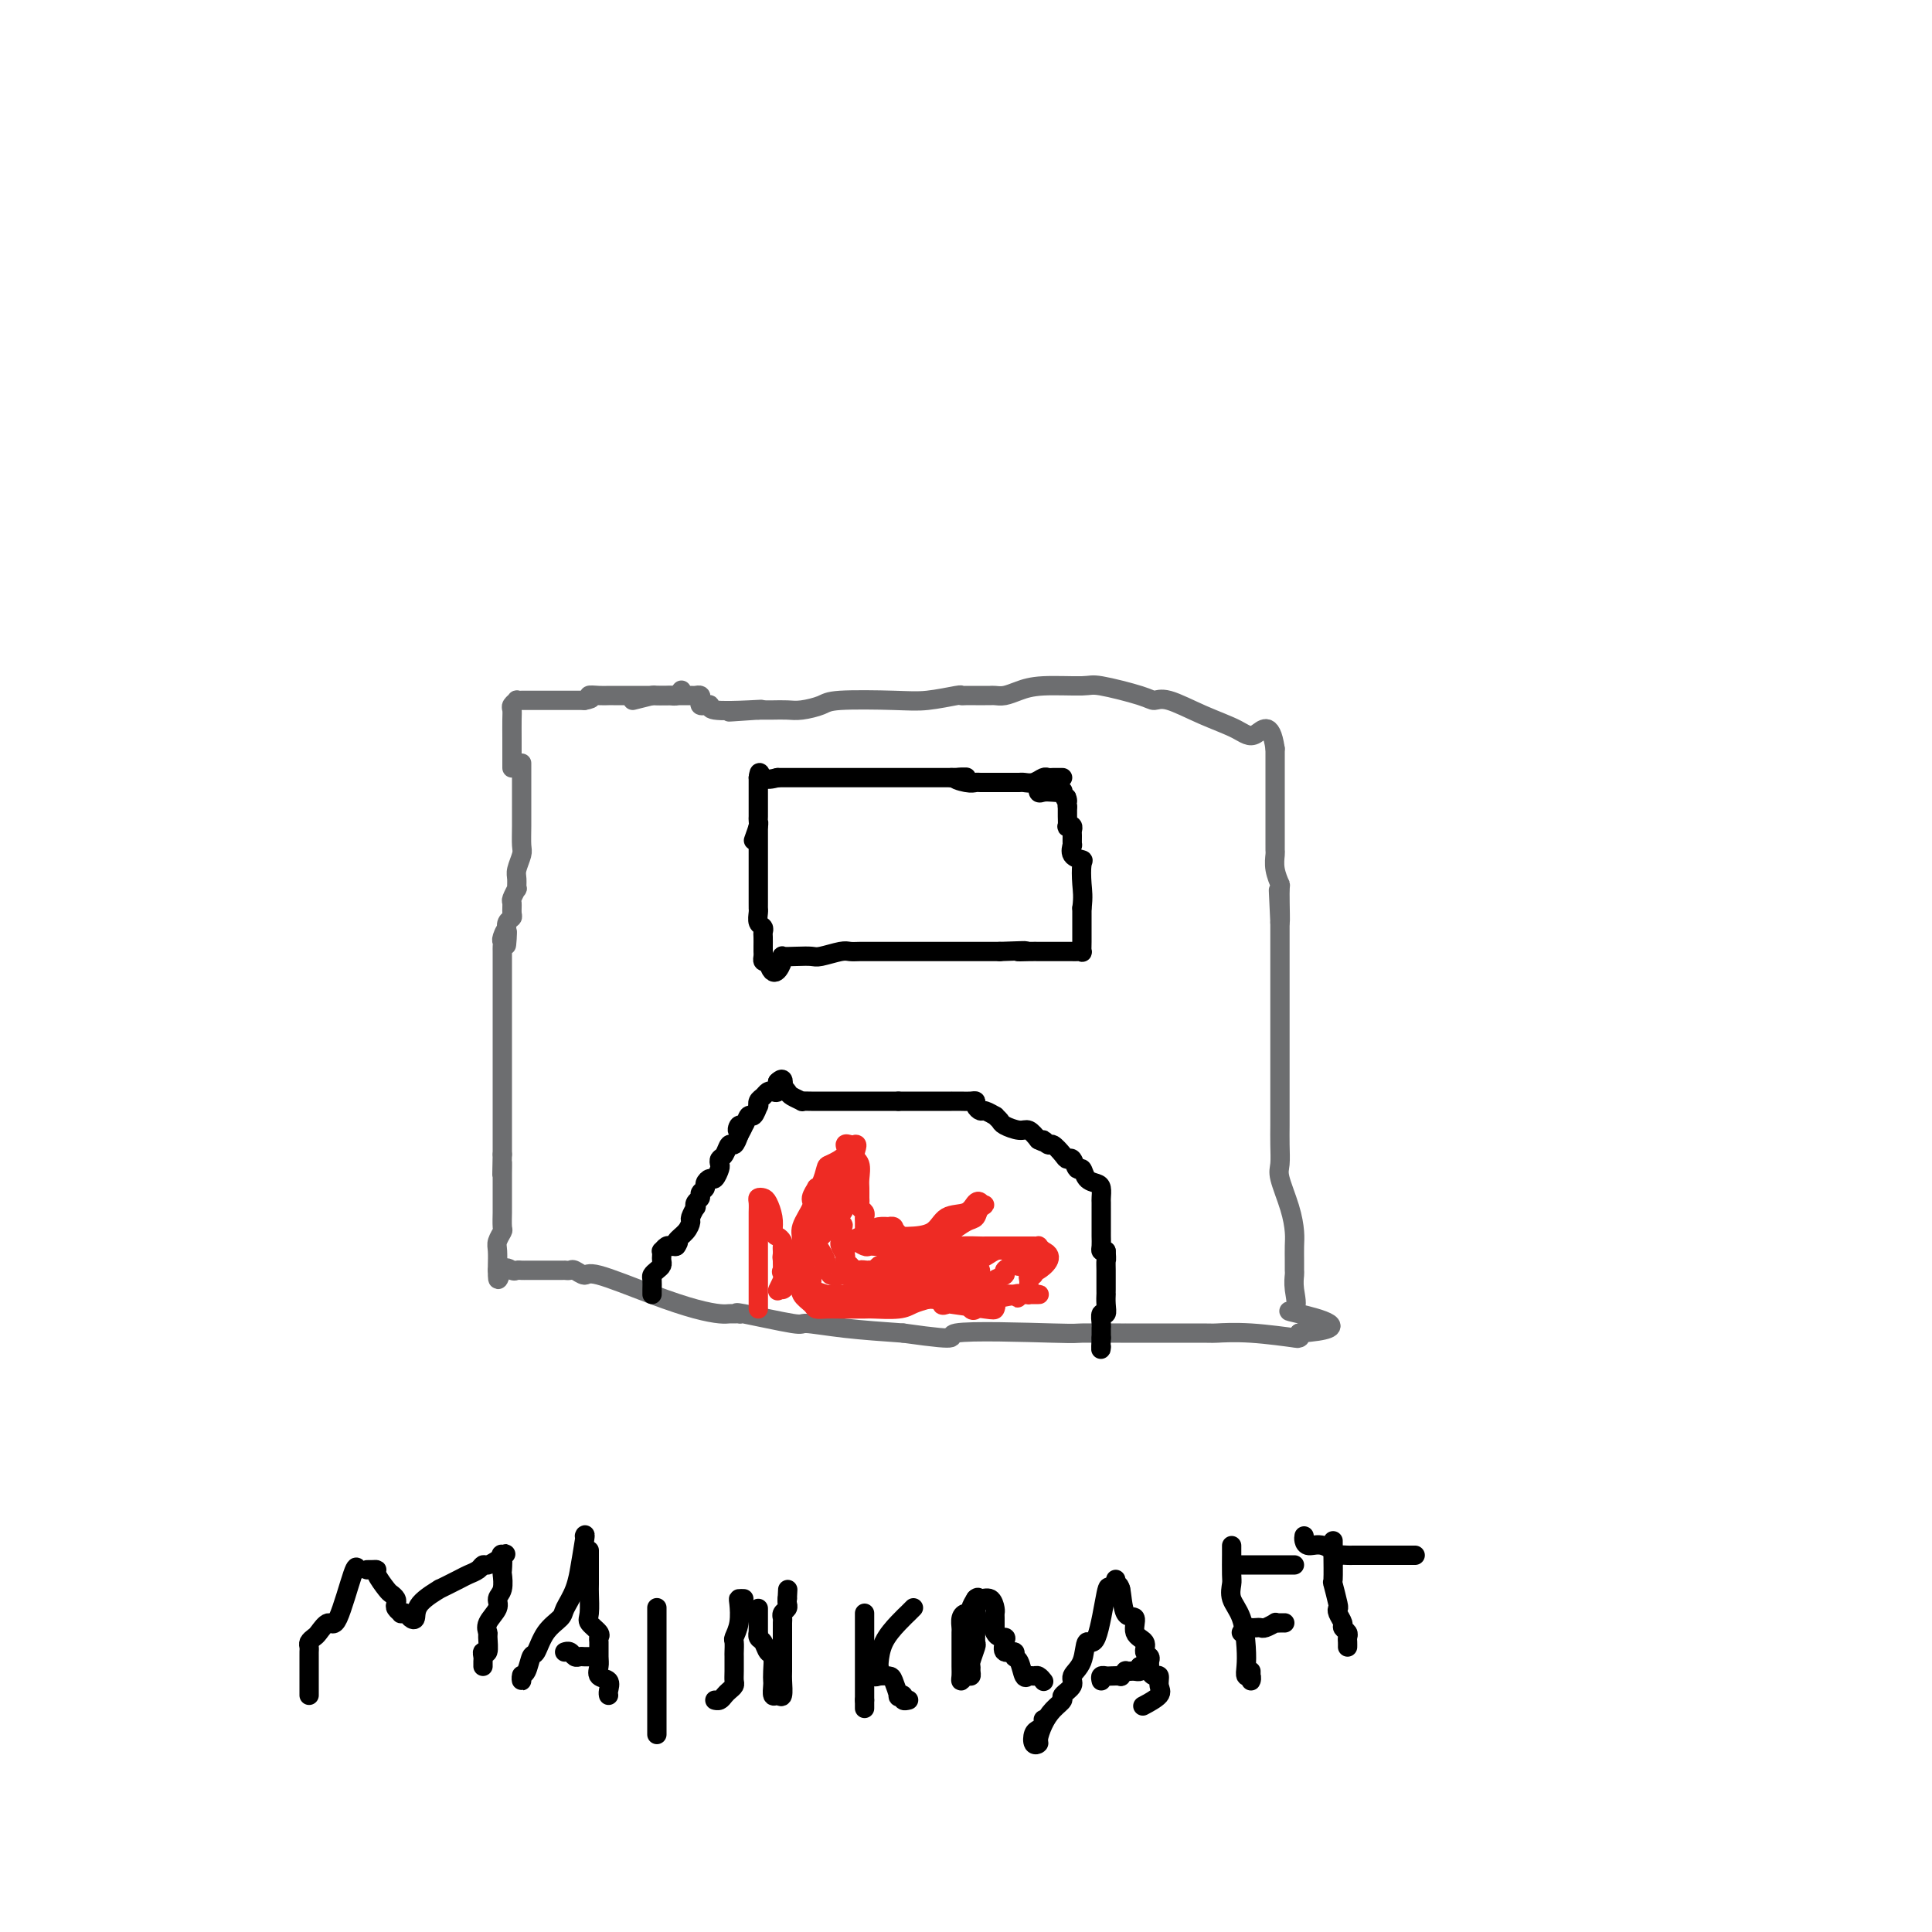 <svg viewBox='0 0 400 400' version='1.1' xmlns='http://www.w3.org/2000/svg' xmlns:xlink='http://www.w3.org/1999/xlink'><g fill='none' stroke='#6D6E70' stroke-width='4' stroke-linecap='round' stroke-linejoin='round'><path d='M108,158c-0.000,0.366 -0.000,0.732 0,1c0.000,0.268 0.000,0.437 0,1c-0.000,0.563 -0.000,1.520 0,3c0.000,1.480 0.001,3.484 0,4c-0.001,0.516 -0.004,-0.454 0,0c0.004,0.454 0.015,2.334 0,4c-0.015,1.666 -0.057,3.120 0,4c0.057,0.880 0.212,1.187 0,2c-0.212,0.813 -0.793,2.134 -1,3c-0.207,0.866 -0.041,1.278 0,2c0.041,0.722 -0.042,1.755 0,2c0.042,0.245 0.208,-0.299 0,0c-0.208,0.299 -0.792,1.441 -1,2c-0.208,0.559 -0.042,0.534 0,1c0.042,0.466 -0.040,1.424 0,2c0.040,0.576 0.203,0.770 0,1c-0.203,0.230 -0.772,0.494 -1,1c-0.228,0.506 -0.114,1.253 0,2'/><path d='M105,193c-0.403,5.366 0.088,1.282 0,0c-0.088,-1.282 -0.756,0.238 -1,1c-0.244,0.762 -0.065,0.768 0,1c0.065,0.232 0.018,0.692 0,1c-0.018,0.308 -0.005,0.465 0,1c0.005,0.535 0.001,1.447 0,2c-0.001,0.553 -0.000,0.745 0,1c0.000,0.255 0.000,0.571 0,1c-0.000,0.429 -0.000,0.969 0,1c0.000,0.031 0.000,-0.449 0,0c-0.000,0.449 -0.000,1.825 0,3c0.000,1.175 0.000,2.149 0,3c-0.000,0.851 -0.000,1.578 0,2c0.000,0.422 0.000,0.537 0,1c-0.000,0.463 -0.000,1.274 0,2c0.000,0.726 0.000,1.368 0,2c-0.000,0.632 -0.000,1.255 0,2c0.000,0.745 0.000,1.612 0,2c-0.000,0.388 -0.000,0.298 0,1c0.000,0.702 0.000,2.197 0,3c-0.000,0.803 -0.000,0.915 0,1c0.000,0.085 0.000,0.145 0,1c-0.000,0.855 -0.000,2.505 0,3c0.000,0.495 0.000,-0.167 0,0c-0.000,0.167 -0.000,1.162 0,2c0.000,0.838 0.000,1.519 0,2c0.000,0.481 -0.000,0.761 0,1c0.000,0.239 0.000,0.435 0,1c0.000,0.565 -0.000,1.498 0,2c0.000,0.502 0.000,0.572 0,1c0.000,0.428 0.000,1.214 0,2'/><path d='M104,239c-0.155,7.457 -0.041,3.101 0,2c0.041,-1.101 0.011,1.053 0,2c-0.011,0.947 -0.003,0.688 0,1c0.003,0.312 0.001,1.195 0,2c-0.001,0.805 -0.001,1.533 0,2c0.001,0.467 0.001,0.673 0,1c-0.001,0.327 -0.004,0.773 0,1c0.004,0.227 0.015,0.234 0,1c-0.015,0.766 -0.057,2.293 0,3c0.057,0.707 0.211,0.596 0,1c-0.211,0.404 -0.789,1.325 -1,2c-0.211,0.675 -0.057,1.105 0,2c0.057,0.895 0.016,2.256 0,3c-0.016,0.744 -0.008,0.872 0,1'/><path d='M103,263c-0.037,3.713 0.372,0.995 1,0c0.628,-0.995 1.477,-0.267 2,0c0.523,0.267 0.721,0.071 1,0c0.279,-0.071 0.638,-0.019 1,0c0.362,0.019 0.726,0.005 1,0c0.274,-0.005 0.458,-0.001 1,0c0.542,0.001 1.442,0.000 2,0c0.558,-0.000 0.776,-0.000 1,0c0.224,0.000 0.456,0.000 1,0c0.544,-0.000 1.402,-0.001 2,0c0.598,0.001 0.938,0.005 1,0c0.062,-0.005 -0.153,-0.019 0,0c0.153,0.019 0.673,0.070 1,0c0.327,-0.070 0.459,-0.261 1,0c0.541,0.261 1.489,0.974 2,1c0.511,0.026 0.585,-0.634 3,0c2.415,0.634 7.172,2.562 11,4c3.828,1.438 6.728,2.385 9,3c2.272,0.615 3.917,0.897 5,1c1.083,0.103 1.605,0.025 2,0c0.395,-0.025 0.664,0.001 1,0c0.336,-0.001 0.740,-0.029 1,0c0.260,0.029 0.378,0.116 0,0c-0.378,-0.116 -1.250,-0.434 1,0c2.250,0.434 7.624,1.622 10,2c2.376,0.378 1.755,-0.052 3,0c1.245,0.052 4.356,0.586 8,1c3.644,0.414 7.822,0.707 12,1'/><path d='M187,276c14.336,2.011 8.178,0.539 11,0c2.822,-0.539 14.626,-0.144 20,0c5.374,0.144 4.319,0.039 6,0c1.681,-0.039 6.098,-0.010 8,0c1.902,0.010 1.290,0.003 1,0c-0.290,-0.003 -0.257,-0.002 0,0c0.257,0.002 0.736,0.004 4,0c3.264,-0.004 9.311,-0.015 12,0c2.689,0.015 2.020,0.057 3,0c0.980,-0.057 3.608,-0.214 7,0c3.392,0.214 7.548,0.800 9,1c1.452,0.200 0.199,0.015 0,0c-0.199,-0.015 0.658,0.138 1,0c0.342,-0.138 0.171,-0.569 0,-1'/><path d='M269,276c12.746,-0.898 3.611,-3.143 0,-4c-3.611,-0.857 -1.700,-0.326 -1,-1c0.700,-0.674 0.187,-2.554 0,-4c-0.187,-1.446 -0.050,-2.458 0,-3c0.050,-0.542 0.012,-0.614 0,-1c-0.012,-0.386 0.003,-1.087 0,-2c-0.003,-0.913 -0.025,-2.039 0,-3c0.025,-0.961 0.098,-1.758 0,-3c-0.098,-1.242 -0.366,-2.930 -1,-5c-0.634,-2.070 -1.634,-4.522 -2,-6c-0.366,-1.478 -0.098,-1.980 0,-3c0.098,-1.020 0.026,-2.556 0,-4c-0.026,-1.444 -0.007,-2.794 0,-4c0.007,-1.206 0.002,-2.266 0,-3c-0.002,-0.734 -0.001,-1.141 0,-2c0.001,-0.859 0.000,-2.171 0,-3c-0.000,-0.829 -0.000,-1.174 0,-2c0.000,-0.826 0.000,-2.132 0,-3c-0.000,-0.868 -0.000,-1.298 0,-2c0.000,-0.702 0.000,-1.676 0,-3c-0.000,-1.324 -0.000,-2.998 0,-4c0.000,-1.002 0.000,-1.333 0,-2c-0.000,-0.667 -0.000,-1.670 0,-3c0.000,-1.330 0.000,-2.986 0,-4c-0.000,-1.014 -0.000,-1.384 0,-2c0.000,-0.616 0.000,-1.477 0,-2c-0.000,-0.523 -0.000,-0.706 0,-1c0.000,-0.294 0.000,-0.697 0,-1c-0.000,-0.303 -0.000,-0.505 0,-1c0.000,-0.495 0.000,-1.284 0,-2c-0.000,-0.716 -0.000,-1.358 0,-2'/><path d='M265,191c-0.614,-13.095 -0.151,-3.334 0,-1c0.151,2.334 -0.012,-2.761 0,-5c0.012,-2.239 0.199,-1.623 0,-2c-0.199,-0.377 -0.785,-1.746 -1,-3c-0.215,-1.254 -0.057,-2.392 0,-3c0.057,-0.608 0.015,-0.688 0,-1c-0.015,-0.312 -0.004,-0.858 0,-1c0.004,-0.142 0.001,0.121 0,0c-0.001,-0.121 -0.000,-0.624 0,-1c0.000,-0.376 0.000,-0.624 0,-1c-0.000,-0.376 -0.000,-0.879 0,-2c0.000,-1.121 0.000,-2.859 0,-4c-0.000,-1.141 -0.000,-1.686 0,-2c0.000,-0.314 0.000,-0.398 0,-1c-0.000,-0.602 -0.000,-1.721 0,-2c0.000,-0.279 0.000,0.281 0,0c-0.000,-0.281 -0.000,-1.404 0,-2c0.000,-0.596 0.000,-0.665 0,-1c-0.000,-0.335 -0.000,-0.936 0,-1c0.000,-0.064 0.000,0.410 0,0c-0.000,-0.410 -0.000,-1.705 0,-3'/><path d='M264,155c-0.904,-6.224 -2.666,-3.783 -4,-3c-1.334,0.783 -2.242,-0.093 -4,-1c-1.758,-0.907 -4.366,-1.844 -7,-3c-2.634,-1.156 -5.295,-2.530 -7,-3c-1.705,-0.470 -2.455,-0.036 -3,0c-0.545,0.036 -0.887,-0.327 -3,-1c-2.113,-0.673 -5.998,-1.655 -8,-2c-2.002,-0.345 -2.123,-0.054 -4,0c-1.877,0.054 -5.511,-0.129 -8,0c-2.489,0.129 -3.832,0.570 -5,1c-1.168,0.430 -2.161,0.847 -3,1c-0.839,0.153 -1.524,0.041 -2,0c-0.476,-0.041 -0.745,-0.011 -1,0c-0.255,0.011 -0.498,0.002 -1,0c-0.502,-0.002 -1.263,0.003 -2,0c-0.737,-0.003 -1.450,-0.015 -2,0c-0.550,0.015 -0.939,0.056 -1,0c-0.061,-0.056 0.204,-0.208 -1,0c-1.204,0.208 -3.876,0.778 -6,1c-2.124,0.222 -3.698,0.098 -7,0c-3.302,-0.098 -8.330,-0.170 -11,0c-2.670,0.170 -2.981,0.581 -4,1c-1.019,0.419 -2.746,0.844 -4,1c-1.254,0.156 -2.035,0.042 -3,0c-0.965,-0.042 -2.114,-0.011 -3,0c-0.886,0.011 -1.508,0.003 -2,0c-0.492,-0.003 -0.855,-0.001 -1,0c-0.145,0.001 -0.073,0.000 0,0'/><path d='M157,147c-11.260,0.778 -3.910,0.222 -1,0c2.910,-0.222 1.378,-0.111 -1,0c-2.378,0.111 -5.604,0.223 -7,0c-1.396,-0.223 -0.962,-0.782 -1,-1c-0.038,-0.218 -0.550,-0.097 -1,0c-0.450,0.097 -0.840,0.170 -1,0c-0.160,-0.170 -0.089,-0.581 0,-1c0.089,-0.419 0.196,-0.844 0,-1c-0.196,-0.156 -0.694,-0.042 -1,0c-0.306,0.042 -0.419,0.010 -1,0c-0.581,-0.010 -1.631,-0.000 -2,0c-0.369,0.000 -0.058,-0.010 -1,0c-0.942,0.010 -3.138,0.041 -4,0c-0.862,-0.041 -0.389,-0.155 -1,0c-0.611,0.155 -2.305,0.577 -4,1'/><path d='M106,159c0.000,-0.402 0.000,-0.804 0,-1c-0.000,-0.196 -0.001,-0.185 0,-1c0.001,-0.815 0.004,-2.457 0,-4c-0.004,-1.543 -0.016,-2.988 0,-4c0.016,-1.012 0.061,-1.592 0,-2c-0.061,-0.408 -0.228,-0.645 0,-1c0.228,-0.355 0.852,-0.827 1,-1c0.148,-0.173 -0.179,-0.046 0,0c0.179,0.046 0.864,0.012 1,0c0.136,-0.012 -0.276,-0.003 1,0c1.276,0.003 4.239,0.001 6,0c1.761,-0.001 2.320,-0.000 3,0c0.680,0.000 1.480,0.000 2,0c0.520,-0.000 0.760,-0.000 1,0'/><path d='M121,145c2.455,-0.381 1.091,-0.834 1,-1c-0.091,-0.166 1.089,-0.044 2,0c0.911,0.044 1.553,0.012 2,0c0.447,-0.012 0.698,-0.003 1,0c0.302,0.003 0.653,0.001 1,0c0.347,-0.001 0.688,-0.000 1,0c0.312,0.000 0.595,0.000 1,0c0.405,-0.000 0.934,-0.000 1,0c0.066,0.000 -0.329,-0.000 0,0c0.329,0.000 1.384,0.000 2,0c0.616,-0.000 0.795,-0.000 1,0c0.205,0.000 0.436,0.001 1,0c0.564,-0.001 1.461,-0.004 2,0c0.539,0.004 0.719,0.015 1,0c0.281,-0.015 0.663,-0.056 1,0c0.337,0.056 0.629,0.207 1,0c0.371,-0.207 0.820,-0.774 1,-1c0.180,-0.226 0.090,-0.113 0,0'/></g>
<g fill='none' stroke='#000000' stroke-width='4' stroke-linecap='round' stroke-linejoin='round'><path d='M135,268c-0.006,-0.220 -0.012,-0.440 0,-1c0.012,-0.560 0.042,-1.459 0,-2c-0.042,-0.541 -0.155,-0.722 0,-1c0.155,-0.278 0.578,-0.653 1,-1c0.422,-0.347 0.844,-0.666 1,-1c0.156,-0.334 0.045,-0.682 0,-1c-0.045,-0.318 -0.023,-0.607 0,-1c0.023,-0.393 0.048,-0.890 0,-1c-0.048,-0.110 -0.167,0.166 0,0c0.167,-0.166 0.622,-0.776 1,-1c0.378,-0.224 0.679,-0.064 1,0c0.321,0.064 0.660,0.032 1,0'/><path d='M140,258c0.801,-1.511 0.305,-0.287 0,0c-0.305,0.287 -0.418,-0.362 0,-1c0.418,-0.638 1.366,-1.266 2,-2c0.634,-0.734 0.953,-1.573 1,-2c0.047,-0.427 -0.180,-0.443 0,-1c0.180,-0.557 0.765,-1.655 1,-2c0.235,-0.345 0.120,0.062 0,0c-0.120,-0.062 -0.243,-0.594 0,-1c0.243,-0.406 0.853,-0.688 1,-1c0.147,-0.312 -0.168,-0.656 0,-1c0.168,-0.344 0.819,-0.687 1,-1c0.181,-0.313 -0.109,-0.594 0,-1c0.109,-0.406 0.617,-0.935 1,-1c0.383,-0.065 0.642,0.335 1,0c0.358,-0.335 0.817,-1.404 1,-2c0.183,-0.596 0.090,-0.719 0,-1c-0.090,-0.281 -0.179,-0.722 0,-1c0.179,-0.278 0.625,-0.394 1,-1c0.375,-0.606 0.678,-1.702 1,-2c0.322,-0.298 0.663,0.200 1,0c0.337,-0.200 0.668,-1.100 1,-2'/><path d='M153,235c2.024,-3.715 0.584,-1.501 0,-1c-0.584,0.501 -0.310,-0.711 0,-1c0.310,-0.289 0.658,0.344 1,0c0.342,-0.344 0.679,-1.664 1,-2c0.321,-0.336 0.625,0.314 1,0c0.375,-0.314 0.822,-1.590 1,-2c0.178,-0.410 0.089,0.047 0,0c-0.089,-0.047 -0.178,-0.600 0,-1c0.178,-0.400 0.622,-0.649 1,-1c0.378,-0.351 0.689,-0.806 1,-1c0.311,-0.194 0.622,-0.129 1,0c0.378,0.129 0.822,0.323 1,0c0.178,-0.323 0.089,-1.161 0,-2'/><path d='M161,224c1.478,-1.462 1.174,0.383 1,1c-0.174,0.617 -0.220,0.008 0,0c0.220,-0.008 0.704,0.586 1,1c0.296,0.414 0.405,0.647 1,1c0.595,0.353 1.675,0.827 2,1c0.325,0.173 -0.106,0.046 0,0c0.106,-0.046 0.750,-0.012 2,0c1.250,0.012 3.108,0.003 4,0c0.892,-0.003 0.820,-0.001 1,0c0.180,0.001 0.611,0.000 1,0c0.389,-0.000 0.734,-0.000 1,0c0.266,0.000 0.453,0.000 1,0c0.547,-0.000 1.455,-0.000 2,0c0.545,0.000 0.726,0.000 1,0c0.274,-0.000 0.640,-0.000 1,0c0.360,0.000 0.715,0.000 1,0c0.285,-0.000 0.500,-0.000 1,0c0.500,0.000 1.286,0.000 2,0c0.714,-0.000 1.357,-0.000 2,0'/><path d='M186,228c3.256,0.000 1.395,0.000 1,0c-0.395,-0.000 0.677,-0.000 1,0c0.323,0.000 -0.102,0.000 0,0c0.102,-0.000 0.730,-0.000 2,0c1.270,0.000 3.181,0.000 4,0c0.819,-0.000 0.547,-0.000 1,0c0.453,0.000 1.630,0.000 2,0c0.370,-0.000 -0.069,-0.001 0,0c0.069,0.001 0.644,0.003 1,0c0.356,-0.003 0.491,-0.011 1,0c0.509,0.011 1.392,0.040 2,0c0.608,-0.040 0.941,-0.150 1,0c0.059,0.150 -0.157,0.561 0,1c0.157,0.439 0.687,0.905 1,1c0.313,0.095 0.411,-0.182 1,0c0.589,0.182 1.670,0.824 2,1c0.330,0.176 -0.091,-0.112 0,0c0.091,0.112 0.696,0.624 1,1c0.304,0.376 0.308,0.616 1,1c0.692,0.384 2.071,0.911 3,1c0.929,0.089 1.408,-0.260 2,0c0.592,0.260 1.296,1.130 2,2'/><path d='M215,236c2.340,1.170 1.190,0.093 1,0c-0.190,-0.093 0.579,0.796 1,1c0.421,0.204 0.494,-0.277 1,0c0.506,0.277 1.445,1.312 2,2c0.555,0.688 0.725,1.028 1,1c0.275,-0.028 0.655,-0.425 1,0c0.345,0.425 0.657,1.671 1,2c0.343,0.329 0.719,-0.259 1,0c0.281,0.259 0.468,1.364 1,2c0.532,0.636 1.411,0.801 2,1c0.589,0.199 0.890,0.430 1,1c0.110,0.570 0.029,1.479 0,2c-0.029,0.521 -0.008,0.654 0,1c0.008,0.346 0.002,0.905 0,1c-0.002,0.095 -0.001,-0.274 0,0c0.001,0.274 0.000,1.190 0,2c-0.000,0.810 -0.001,1.513 0,2c0.001,0.487 0.003,0.758 0,1c-0.003,0.242 -0.011,0.457 0,1c0.011,0.543 0.041,1.415 0,2c-0.041,0.585 -0.155,0.881 0,1c0.155,0.119 0.577,0.059 1,0'/><path d='M229,259c0.155,2.357 0.041,1.748 0,2c-0.041,0.252 -0.011,1.364 0,2c0.011,0.636 0.003,0.796 0,1c-0.003,0.204 -0.001,0.452 0,1c0.001,0.548 0.001,1.395 0,2c-0.001,0.605 -0.004,0.969 0,1c0.004,0.031 0.015,-0.272 0,0c-0.015,0.272 -0.057,1.120 0,2c0.057,0.880 0.211,1.794 0,2c-0.211,0.206 -0.789,-0.296 -1,0c-0.211,0.296 -0.057,1.389 0,2c0.057,0.611 0.015,0.742 0,1c-0.015,0.258 -0.004,0.645 0,1c0.004,0.355 0.002,0.677 0,1'/><path d='M228,277c-0.156,3.244 -0.044,2.356 0,2c0.044,-0.356 0.022,-0.178 0,0'/><path d='M157,171c-0.000,0.635 -0.000,1.270 0,2c0.000,0.730 0.000,1.555 0,2c-0.000,0.445 -0.000,0.510 0,1c0.000,0.490 0.000,1.406 0,2c-0.000,0.594 -0.000,0.866 0,2c0.000,1.134 0.000,3.129 0,4c-0.000,0.871 -0.001,0.618 0,1c0.001,0.382 0.004,1.397 0,2c-0.004,0.603 -0.015,0.792 0,1c0.015,0.208 0.057,0.436 0,1c-0.057,0.564 -0.211,1.464 0,2c0.211,0.536 0.789,0.707 1,1c0.211,0.293 0.057,0.708 0,1c-0.057,0.292 -0.016,0.460 0,1c0.016,0.540 0.007,1.451 0,2c-0.007,0.549 -0.012,0.735 0,1c0.012,0.265 0.042,0.610 0,1c-0.042,0.390 -0.155,0.826 0,1c0.155,0.174 0.577,0.087 1,0'/><path d='M159,199c1.026,4.393 2.590,1.374 3,0c0.410,-1.374 -0.336,-1.104 0,-1c0.336,0.104 1.752,0.042 3,0c1.248,-0.042 2.326,-0.064 3,0c0.674,0.064 0.943,0.213 2,0c1.057,-0.213 2.902,-0.789 4,-1c1.098,-0.211 1.451,-0.056 2,0c0.549,0.056 1.295,0.015 2,0c0.705,-0.015 1.367,-0.004 2,0c0.633,0.004 1.235,0.001 2,0c0.765,-0.001 1.694,-0.000 2,0c0.306,0.000 -0.011,0.000 0,0c0.011,-0.000 0.348,-0.000 1,0c0.652,0.000 1.618,0.000 3,0c1.382,-0.000 3.181,-0.000 5,0c1.819,0.000 3.658,0.000 4,0c0.342,-0.000 -0.813,-0.000 0,0c0.813,0.000 3.594,0.000 5,0c1.406,-0.000 1.439,-0.000 2,0c0.561,0.000 1.651,0.000 2,0c0.349,-0.000 -0.043,-0.000 0,0c0.043,0.000 0.522,0.000 1,0'/><path d='M207,197c8.245,-0.309 4.856,-0.083 4,0c-0.856,0.083 0.820,0.022 2,0c1.180,-0.022 1.864,-0.006 2,0c0.136,0.006 -0.276,0.002 0,0c0.276,-0.002 1.240,-0.000 2,0c0.760,0.000 1.318,-0.000 2,0c0.682,0.000 1.489,0.002 2,0c0.511,-0.002 0.725,-0.006 1,0c0.275,0.006 0.609,0.022 1,0c0.391,-0.022 0.837,-0.080 1,0c0.163,0.080 0.044,0.300 0,0c-0.044,-0.300 -0.012,-1.119 0,-2c0.012,-0.881 0.003,-1.823 0,-3c-0.003,-1.177 -0.002,-2.588 0,-4'/><path d='M224,188c0.318,-2.296 0.113,-3.537 0,-5c-0.113,-1.463 -0.136,-3.147 0,-4c0.136,-0.853 0.429,-0.877 0,-1c-0.429,-0.123 -1.579,-0.347 -2,-1c-0.421,-0.653 -0.112,-1.734 0,-2c0.112,-0.266 0.026,0.282 0,0c-0.026,-0.282 0.007,-1.394 0,-2c-0.007,-0.606 -0.054,-0.705 0,-1c0.054,-0.295 0.211,-0.786 0,-1c-0.211,-0.214 -0.789,-0.152 -1,0c-0.211,0.152 -0.057,0.394 0,0c0.057,-0.394 0.015,-1.425 0,-2c-0.015,-0.575 -0.004,-0.693 0,-1c0.004,-0.307 0.001,-0.802 0,-1c-0.001,-0.198 -0.001,-0.099 0,0'/><path d='M221,167c-0.397,-3.354 0.111,-1.239 0,-1c-0.111,0.239 -0.843,-1.399 -1,-2c-0.157,-0.601 0.259,-0.167 0,0c-0.259,0.167 -1.193,0.065 -2,0c-0.807,-0.065 -1.486,-0.095 -2,0c-0.514,0.095 -0.861,0.313 -1,0c-0.139,-0.313 -0.069,-1.156 0,-2'/><path d='M156,174c0.423,-1.178 0.845,-2.356 1,-3c0.155,-0.644 0.041,-0.754 0,-1c-0.041,-0.246 -0.011,-0.628 0,-1c0.011,-0.372 0.003,-0.734 0,-1c-0.003,-0.266 -0.001,-0.434 0,-1c0.001,-0.566 0.000,-1.528 0,-2c-0.000,-0.472 -0.000,-0.452 0,-1c0.000,-0.548 0.000,-1.662 0,-2c-0.000,-0.338 -0.000,0.101 0,0c0.000,-0.101 0.000,-0.743 0,-1c-0.000,-0.257 -0.000,-0.128 0,0'/><path d='M157,161c0.244,-2.022 0.356,-0.578 1,0c0.644,0.578 1.822,0.289 3,0'/><path d='M161,161c1.045,0.000 1.656,0.000 2,0c0.344,0.000 0.421,0.000 1,0c0.579,0.000 1.659,0.000 2,0c0.341,0.000 -0.057,0.000 0,0c0.057,0.000 0.568,0.000 1,0c0.432,0.000 0.785,0.000 1,0c0.215,0.000 0.294,-0.000 1,0c0.706,0.000 2.040,0.000 3,0c0.960,0.000 1.545,0.000 2,0c0.455,0.000 0.781,0.000 1,0c0.219,0.000 0.333,0.000 1,0c0.667,0.000 1.889,0.000 3,0c1.111,0.000 2.111,0.000 3,0c0.889,0.000 1.666,-0.000 2,0c0.334,0.000 0.226,-0.000 1,0c0.774,0.000 2.431,-0.000 3,0c0.569,0.000 0.051,-0.000 0,0c-0.051,0.000 0.367,-0.000 1,0c0.633,0.000 1.483,-0.000 2,0c0.517,0.000 0.702,-0.000 1,0c0.298,0.000 0.709,-0.000 1,0c0.291,0.000 0.463,-0.000 1,0c0.537,0.000 1.439,-0.000 2,0c0.561,0.000 0.780,0.000 1,0'/><path d='M197,161c5.705,-0.061 1.966,-0.212 1,0c-0.966,0.212 0.840,0.789 2,1c1.160,0.211 1.673,0.057 2,0c0.327,-0.057 0.469,-0.015 1,0c0.531,0.015 1.452,0.004 2,0c0.548,-0.004 0.724,-0.001 1,0c0.276,0.001 0.651,0.000 1,0c0.349,-0.000 0.670,-0.000 1,0c0.330,0.000 0.669,0.001 1,0c0.331,-0.001 0.656,-0.004 1,0c0.344,0.004 0.708,0.015 1,0c0.292,-0.015 0.512,-0.057 1,0c0.488,0.057 1.244,0.211 2,0c0.756,-0.211 1.513,-0.789 2,-1c0.487,-0.211 0.705,-0.057 1,0c0.295,0.057 0.667,0.015 1,0c0.333,-0.015 0.625,-0.004 1,0c0.375,0.004 0.832,0.001 1,0c0.168,-0.001 0.048,-0.000 0,0c-0.048,0.000 -0.024,0.000 0,0'/></g>
<g fill='none' stroke='#EE2B24' stroke-width='4' stroke-linecap='round' stroke-linejoin='round'><path d='M157,271c0.000,-0.336 0.000,-0.671 0,-1c-0.000,-0.329 -0.000,-0.651 0,-1c0.000,-0.349 0.000,-0.726 0,-1c-0.000,-0.274 -0.000,-0.444 0,-1c0.000,-0.556 0.000,-1.498 0,-2c-0.000,-0.502 -0.000,-0.563 0,-1c0.000,-0.437 0.000,-1.250 0,-2c-0.000,-0.750 -0.000,-1.437 0,-2c0.000,-0.563 0.000,-1.002 0,-2c-0.000,-0.998 -0.000,-2.557 0,-3c0.000,-0.443 0.000,0.228 0,0c-0.000,-0.228 -0.001,-1.357 0,-2c0.001,-0.643 0.003,-0.800 0,-1c-0.003,-0.200 -0.012,-0.445 0,-1c0.012,-0.555 0.045,-1.422 0,-2c-0.045,-0.578 -0.170,-0.868 0,-1c0.170,-0.132 0.633,-0.108 1,0c0.367,0.108 0.637,0.298 1,1c0.363,0.702 0.818,1.915 1,3c0.182,1.085 0.091,2.043 0,3'/><path d='M160,255c0.630,1.107 0.705,0.874 1,1c0.295,0.126 0.811,0.610 1,1c0.189,0.390 0.051,0.686 0,1c-0.051,0.314 -0.016,0.646 0,1c0.016,0.354 0.011,0.729 0,1c-0.011,0.271 -0.029,0.439 0,1c0.029,0.561 0.103,1.514 0,2c-0.103,0.486 -0.384,0.505 0,0c0.384,-0.505 1.431,-1.532 2,-2c0.569,-0.468 0.659,-0.376 1,-1c0.341,-0.624 0.932,-1.965 1,-3c0.068,-1.035 -0.389,-1.766 0,-3c0.389,-1.234 1.624,-2.973 2,-4c0.376,-1.027 -0.106,-1.344 0,-2c0.106,-0.656 0.800,-1.653 1,-2c0.200,-0.347 -0.092,-0.046 0,0c0.092,0.046 0.570,-0.163 1,-1c0.430,-0.837 0.812,-2.301 1,-3c0.188,-0.699 0.183,-0.632 1,-1c0.817,-0.368 2.456,-1.171 3,-2c0.544,-0.829 -0.007,-1.685 0,-2c0.007,-0.315 0.574,-0.090 1,0c0.426,0.090 0.713,0.045 1,0'/><path d='M177,237c0.867,-0.400 0.036,1.101 0,2c-0.036,0.899 0.723,1.196 1,2c0.277,0.804 0.073,2.113 0,3c-0.073,0.887 -0.016,1.351 0,2c0.016,0.649 -0.010,1.484 0,2c0.010,0.516 0.055,0.714 0,1c-0.055,0.286 -0.211,0.659 0,1c0.211,0.341 0.789,0.651 1,1c0.211,0.349 0.056,0.738 0,1c-0.056,0.262 -0.012,0.396 0,1c0.012,0.604 -0.009,1.679 0,2c0.009,0.321 0.049,-0.110 0,0c-0.049,0.110 -0.189,0.762 0,1c0.189,0.238 0.705,0.063 1,0c0.295,-0.063 0.370,-0.014 1,0c0.630,0.014 1.814,-0.008 3,0c1.186,0.008 2.373,0.047 4,0c1.627,-0.047 3.694,-0.181 5,-1c1.306,-0.819 1.853,-2.322 3,-3c1.147,-0.678 2.895,-0.532 4,-1c1.105,-0.468 1.567,-1.549 2,-2c0.433,-0.451 0.838,-0.272 1,0c0.162,0.272 0.081,0.636 0,1'/><path d='M203,250c1.588,-0.887 0.559,-0.606 0,0c-0.559,0.606 -0.647,1.537 -1,2c-0.353,0.463 -0.971,0.457 -2,1c-1.029,0.543 -2.468,1.634 -3,2c-0.532,0.366 -0.156,0.007 0,0c0.156,-0.007 0.093,0.338 0,1c-0.093,0.662 -0.215,1.642 0,2c0.215,0.358 0.768,0.096 2,0c1.232,-0.096 3.142,-0.026 4,0c0.858,0.026 0.663,0.007 1,0c0.337,-0.007 1.205,-0.002 2,0c0.795,0.002 1.518,0.000 2,0c0.482,-0.000 0.725,-0.000 1,0c0.275,0.000 0.584,-0.000 1,0c0.416,0.000 0.938,0.000 1,0c0.062,-0.000 -0.338,-0.001 0,0c0.338,0.001 1.414,0.003 2,0c0.586,-0.003 0.683,-0.011 1,0c0.317,0.011 0.855,0.041 1,0c0.145,-0.041 -0.101,-0.155 0,0c0.101,0.155 0.551,0.577 1,1'/><path d='M216,259c2.778,1.078 0.223,3.273 -1,4c-1.223,0.727 -1.112,-0.012 -1,0c0.112,0.012 0.226,0.777 0,1c-0.226,0.223 -0.792,-0.094 -1,0c-0.208,0.094 -0.056,0.600 0,1c0.056,0.400 0.018,0.696 0,1c-0.018,0.304 -0.015,0.617 0,1c0.015,0.383 0.043,0.835 0,1c-0.043,0.165 -0.158,0.044 0,0c0.158,-0.044 0.589,-0.012 1,0c0.411,0.012 0.801,0.003 1,0c0.199,-0.003 0.208,-0.001 0,0c-0.208,0.001 -0.633,0.000 -1,0c-0.367,-0.000 -0.676,-0.000 -1,0c-0.324,0.000 -0.664,0.000 -1,0c-0.336,-0.000 -0.668,-0.000 -1,0'/><path d='M211,268c-0.721,1.392 -0.025,0.372 0,0c0.025,-0.372 -0.622,-0.095 -1,0c-0.378,0.095 -0.486,0.009 -1,0c-0.514,-0.009 -1.433,0.057 -2,0c-0.567,-0.057 -0.783,-0.239 -1,0c-0.217,0.239 -0.436,0.898 -1,1c-0.564,0.102 -1.472,-0.354 -2,0c-0.528,0.354 -0.677,1.518 -1,2c-0.323,0.482 -0.819,0.284 -1,0c-0.181,-0.284 -0.047,-0.652 0,-1c0.047,-0.348 0.006,-0.675 0,-1c-0.006,-0.325 0.022,-0.647 0,-1c-0.022,-0.353 -0.092,-0.736 0,-1c0.092,-0.264 0.348,-0.410 0,-1c-0.348,-0.590 -1.301,-1.624 -2,-2c-0.699,-0.376 -1.146,-0.095 -2,0c-0.854,0.095 -2.116,0.005 -3,0c-0.884,-0.005 -1.392,0.076 -2,0c-0.608,-0.076 -1.317,-0.307 -2,0c-0.683,0.307 -1.342,1.154 -2,2'/><path d='M188,266c-1.832,0.474 -0.914,0.659 -1,1c-0.086,0.341 -1.178,0.838 -1,1c0.178,0.162 1.627,-0.010 2,0c0.373,0.010 -0.328,0.203 0,0c0.328,-0.203 1.686,-0.800 2,-1c0.314,-0.200 -0.416,-0.001 -1,0c-0.584,0.001 -1.021,-0.195 -2,0c-0.979,0.195 -2.500,0.782 -3,1c-0.500,0.218 0.021,0.067 0,0c-0.021,-0.067 -0.583,-0.049 -1,0c-0.417,0.049 -0.689,0.129 -1,0c-0.311,-0.129 -0.660,-0.465 -1,-1c-0.340,-0.535 -0.670,-1.267 -1,-2'/><path d='M180,265c-1.190,-0.321 -0.164,-0.625 0,-1c0.164,-0.375 -0.535,-0.822 -1,-1c-0.465,-0.178 -0.698,-0.088 -1,0c-0.302,0.088 -0.673,0.175 -1,0c-0.327,-0.175 -0.609,-0.610 -1,-1c-0.391,-0.390 -0.889,-0.734 -1,-1c-0.111,-0.266 0.166,-0.453 0,-1c-0.166,-0.547 -0.777,-1.452 -1,-2c-0.223,-0.548 -0.060,-0.739 0,-1c0.060,-0.261 0.016,-0.594 0,-1c-0.016,-0.406 -0.004,-0.886 0,-1c0.004,-0.114 0.001,0.137 0,0c-0.001,-0.137 -0.000,-0.663 0,-1c0.000,-0.337 -0.001,-0.486 0,-1c0.001,-0.514 0.004,-1.395 0,-2c-0.004,-0.605 -0.015,-0.935 0,-1c0.015,-0.065 0.057,0.135 0,0c-0.057,-0.135 -0.211,-0.605 0,-1c0.211,-0.395 0.789,-0.714 1,-1c0.211,-0.286 0.057,-0.539 0,-1c-0.057,-0.461 -0.016,-1.132 0,-1c0.016,0.132 0.008,1.066 0,2'/><path d='M175,248c0.370,-1.368 0.793,0.212 0,2c-0.793,1.788 -2.804,3.785 -4,5c-1.196,1.215 -1.577,1.649 -2,2c-0.423,0.351 -0.886,0.619 -1,1c-0.114,0.381 0.123,0.875 0,1c-0.123,0.125 -0.606,-0.120 -1,0c-0.394,0.120 -0.698,0.606 -1,1c-0.302,0.394 -0.603,0.697 -1,1c-0.397,0.303 -0.891,0.606 -1,1c-0.109,0.394 0.168,0.879 0,1c-0.168,0.121 -0.781,-0.121 -1,0c-0.219,0.121 -0.045,0.604 0,1c0.045,0.396 -0.040,0.704 0,1c0.040,0.296 0.203,0.580 0,1c-0.203,0.420 -0.772,0.977 -1,1c-0.228,0.023 -0.114,-0.489 0,-1'/><path d='M162,266c-2.011,2.687 -0.540,0.404 0,-1c0.540,-1.404 0.147,-1.930 0,-2c-0.147,-0.070 -0.050,0.317 0,0c0.050,-0.317 0.051,-1.338 0,-2c-0.051,-0.662 -0.154,-0.967 0,-1c0.154,-0.033 0.567,0.205 1,0c0.433,-0.205 0.887,-0.851 1,-1c0.113,-0.149 -0.115,0.201 0,1c0.115,0.799 0.574,2.049 1,3c0.426,0.951 0.820,1.603 1,2c0.180,0.397 0.145,0.537 0,1c-0.145,0.463 -0.400,1.248 0,2c0.400,0.752 1.456,1.469 2,2c0.544,0.531 0.576,0.874 1,1c0.424,0.126 1.240,0.035 2,0c0.760,-0.035 1.463,-0.012 3,0c1.537,0.012 3.909,0.014 5,0c1.091,-0.014 0.901,-0.045 2,0c1.099,0.045 3.488,0.166 5,0c1.512,-0.166 2.146,-0.619 3,-1c0.854,-0.381 1.927,-0.691 3,-1'/><path d='M192,269c3.414,-0.263 1.449,0.080 1,0c-0.449,-0.080 0.619,-0.582 1,-1c0.381,-0.418 0.077,-0.753 0,-1c-0.077,-0.247 0.074,-0.407 0,-1c-0.074,-0.593 -0.373,-1.620 -1,-2c-0.627,-0.380 -1.581,-0.112 -3,0c-1.419,0.112 -3.302,0.069 -5,0c-1.698,-0.069 -3.210,-0.162 -4,0c-0.790,0.162 -0.858,0.580 -1,1c-0.142,0.420 -0.359,0.841 0,1c0.359,0.159 1.292,0.058 2,0c0.708,-0.058 1.191,-0.071 3,0c1.809,0.071 4.944,0.225 7,0c2.056,-0.225 3.032,-0.831 4,-1c0.968,-0.169 1.928,0.098 3,0c1.072,-0.098 2.255,-0.562 3,-1c0.745,-0.438 1.053,-0.851 1,-1c-0.053,-0.149 -0.468,-0.036 -1,0c-0.532,0.036 -1.180,-0.005 -2,0c-0.820,0.005 -1.813,0.057 -3,0c-1.187,-0.057 -2.567,-0.224 -4,0c-1.433,0.224 -2.919,0.838 -4,1c-1.081,0.162 -1.758,-0.128 -2,0c-0.242,0.128 -0.048,0.675 0,1c0.048,0.325 -0.051,0.427 0,1c0.051,0.573 0.251,1.618 2,2c1.749,0.382 5.048,0.103 7,0c1.952,-0.103 2.558,-0.029 4,0c1.442,0.029 3.721,0.015 6,0'/><path d='M206,268c3.309,0.306 2.081,0.071 2,0c-0.081,-0.071 0.984,0.023 2,0c1.016,-0.023 1.985,-0.163 1,0c-0.985,0.163 -3.922,0.628 -5,1c-1.078,0.372 -0.298,0.649 0,1c0.298,0.351 0.113,0.776 0,1c-0.113,0.224 -0.153,0.249 -2,0c-1.847,-0.249 -5.500,-0.771 -7,-1c-1.500,-0.229 -0.845,-0.164 -1,0c-0.155,0.164 -1.119,0.429 -1,0c0.119,-0.429 1.320,-1.551 2,-2c0.680,-0.449 0.840,-0.224 1,0'/><path d='M198,268c-0.849,-0.643 0.030,-0.749 2,-1c1.970,-0.251 5.032,-0.646 6,-1c0.968,-0.354 -0.157,-0.667 0,-1c0.157,-0.333 1.596,-0.685 2,-1c0.404,-0.315 -0.229,-0.592 0,-1c0.229,-0.408 1.318,-0.945 2,-1c0.682,-0.055 0.957,0.374 1,0c0.043,-0.374 -0.145,-1.550 0,-2c0.145,-0.450 0.622,-0.173 1,0c0.378,0.173 0.656,0.243 1,0c0.344,-0.243 0.753,-0.799 1,-1c0.247,-0.201 0.333,-0.046 0,0c-0.333,0.046 -1.085,-0.016 -2,0c-0.915,0.016 -1.992,0.109 -3,0c-1.008,-0.109 -1.947,-0.422 -3,0c-1.053,0.422 -2.222,1.577 -4,2c-1.778,0.423 -4.166,0.113 -5,0c-0.834,-0.113 -0.115,-0.030 0,0c0.115,0.030 -0.374,0.008 -1,0c-0.626,-0.008 -1.389,-0.002 -2,0c-0.611,0.002 -1.071,0.001 -2,0c-0.929,-0.001 -2.327,-0.000 -3,0c-0.673,0.000 -0.621,0.000 -1,0c-0.379,-0.000 -1.190,-0.000 -2,0'/><path d='M186,261c-4.201,0.095 -1.703,-0.167 -1,0c0.703,0.167 -0.390,0.763 -1,1c-0.610,0.237 -0.737,0.116 -1,0c-0.263,-0.116 -0.662,-0.227 -1,0c-0.338,0.227 -0.615,0.793 -1,1c-0.385,0.207 -0.877,0.055 -1,0c-0.123,-0.055 0.122,-0.015 0,0c-0.122,0.015 -0.611,0.004 -1,0c-0.389,-0.004 -0.679,0.000 -1,0c-0.321,-0.000 -0.675,-0.005 -1,0c-0.325,0.005 -0.623,0.019 -1,0c-0.377,-0.019 -0.833,-0.070 -1,0c-0.167,0.070 -0.045,0.261 0,0c0.045,-0.261 0.014,-0.974 0,-2c-0.014,-1.026 -0.010,-2.366 0,-3c0.010,-0.634 0.026,-0.562 1,-1c0.974,-0.438 2.906,-1.386 4,-2c1.094,-0.614 1.351,-0.893 2,-1c0.649,-0.107 1.690,-0.043 2,0c0.310,0.043 -0.113,0.063 0,0c0.113,-0.063 0.761,-0.209 1,0c0.239,0.209 0.068,0.774 0,1c-0.068,0.226 -0.034,0.113 0,0'/><path d='M185,255c1.548,-0.132 0.418,1.036 0,2c-0.418,0.964 -0.125,1.722 0,2c0.125,0.278 0.083,0.074 0,0c-0.083,-0.074 -0.208,-0.020 1,0c1.208,0.020 3.749,0.005 5,0c1.251,-0.005 1.211,-0.000 3,0c1.789,0.000 5.405,-0.004 7,0c1.595,0.004 1.169,0.015 1,0c-0.169,-0.015 -0.079,-0.057 0,0c0.079,0.057 0.148,0.211 -1,0c-1.148,-0.211 -3.513,-0.789 -5,-1c-1.487,-0.211 -2.096,-0.057 -3,0c-0.904,0.057 -2.102,0.015 -3,0c-0.898,-0.015 -1.496,-0.003 -3,0c-1.504,0.003 -3.912,-0.003 -5,0c-1.088,0.003 -0.854,0.016 -1,0c-0.146,-0.016 -0.670,-0.061 -1,0c-0.330,0.061 -0.466,0.227 -1,0c-0.534,-0.227 -1.466,-0.848 -2,-1c-0.534,-0.152 -0.669,0.165 -1,0c-0.331,-0.165 -0.858,-0.814 -1,-1c-0.142,-0.186 0.102,0.090 0,0c-0.102,-0.090 -0.551,-0.545 -1,-1'/><path d='M174,255c-4.177,-0.797 -1.119,-0.790 0,-1c1.119,-0.210 0.300,-0.637 0,-1c-0.300,-0.363 -0.080,-0.663 0,-1c0.080,-0.337 0.020,-0.711 0,-1c-0.020,-0.289 -0.002,-0.493 0,-1c0.002,-0.507 -0.014,-1.315 0,-2c0.014,-0.685 0.056,-1.246 0,-2c-0.056,-0.754 -0.211,-1.701 0,-2c0.211,-0.299 0.789,0.051 1,0c0.211,-0.051 0.054,-0.504 0,-1c-0.054,-0.496 -0.007,-1.034 0,-1c0.007,0.034 -0.026,0.639 0,1c0.026,0.361 0.113,0.477 0,1c-0.113,0.523 -0.425,1.451 -1,2c-0.575,0.549 -1.412,0.718 -2,1c-0.588,0.282 -0.927,0.678 -1,1c-0.073,0.322 0.120,0.572 0,1c-0.120,0.428 -0.554,1.036 -1,2c-0.446,0.964 -0.904,2.286 -1,3c-0.096,0.714 0.170,0.820 0,1c-0.170,0.180 -0.777,0.433 -1,1c-0.223,0.567 -0.064,1.448 0,2c0.064,0.552 0.032,0.776 0,1'/><path d='M168,259c-0.928,2.445 -0.248,1.058 0,1c0.248,-0.058 0.063,1.213 0,2c-0.063,0.787 -0.006,1.090 0,1c0.006,-0.090 -0.040,-0.574 0,0c0.040,0.574 0.166,2.206 0,3c-0.166,0.794 -0.624,0.749 0,1c0.624,0.251 2.332,0.799 3,1c0.668,0.201 0.298,0.054 1,0c0.702,-0.054 2.476,-0.014 4,0c1.524,0.014 2.799,0.004 4,0c1.201,-0.004 2.329,-0.001 3,0c0.671,0.001 0.884,0.001 1,0c0.116,-0.001 0.133,-0.003 0,0c-0.133,0.003 -0.417,0.012 -1,0c-0.583,-0.012 -1.466,-0.044 -2,0c-0.534,0.044 -0.721,0.166 -1,0c-0.279,-0.166 -0.652,-0.619 -1,-1c-0.348,-0.381 -0.671,-0.690 -1,-1c-0.329,-0.310 -0.666,-0.622 -1,-1c-0.334,-0.378 -0.667,-0.822 -1,-1c-0.333,-0.178 -0.667,-0.089 -1,0'/><path d='M175,264c-1.338,-0.631 -0.683,-0.209 -1,0c-0.317,0.209 -1.605,0.206 -2,0c-0.395,-0.206 0.104,-0.616 0,-1c-0.104,-0.384 -0.811,-0.742 -1,-1c-0.189,-0.258 0.142,-0.416 0,-1c-0.142,-0.584 -0.755,-1.596 -1,-2c-0.245,-0.404 -0.123,-0.202 0,0'/></g>
<g fill='none' stroke='#000000' stroke-width='4' stroke-linecap='round' stroke-linejoin='round'><path d='M74,325c-0.129,-0.581 -0.258,-1.162 -1,1c-0.742,2.162 -2.098,7.066 -3,9c-0.902,1.934 -1.352,0.899 -2,1c-0.648,0.101 -1.494,1.337 -2,2c-0.506,0.663 -0.671,0.754 -1,1c-0.329,0.246 -0.820,0.646 -1,1c-0.180,0.354 -0.048,0.662 0,1c0.048,0.338 0.013,0.705 0,1c-0.013,0.295 -0.003,0.516 0,1c0.003,0.484 0.001,1.230 0,2c-0.001,0.770 -0.000,1.566 0,2c0.000,0.434 0.000,0.508 0,1c-0.000,0.492 -0.000,1.402 0,2c0.000,0.598 0.000,0.885 0,1c-0.000,0.115 -0.000,0.057 0,0'/><path d='M76,325c0.295,0.008 0.589,0.015 1,0c0.411,-0.015 0.937,-0.054 1,0c0.063,0.054 -0.337,0.199 0,1c0.337,0.801 1.410,2.256 2,3c0.590,0.744 0.698,0.778 1,1c0.302,0.222 0.798,0.634 1,1c0.202,0.366 0.110,0.686 0,1c-0.110,0.314 -0.237,0.623 0,1c0.237,0.377 0.838,0.821 1,1c0.162,0.179 -0.115,0.092 0,0c0.115,-0.092 0.621,-0.190 1,0c0.379,0.190 0.630,0.669 1,1c0.370,0.331 0.859,0.513 1,0c0.141,-0.513 -0.065,-1.720 1,-3c1.065,-1.280 3.402,-2.633 4,-3c0.598,-0.367 -0.544,0.251 0,0c0.544,-0.251 2.775,-1.373 4,-2c1.225,-0.627 1.444,-0.759 2,-1c0.556,-0.241 1.448,-0.590 2,-1c0.552,-0.410 0.764,-0.880 1,-1c0.236,-0.120 0.496,0.108 1,0c0.504,-0.108 1.252,-0.554 2,-1'/><path d='M103,323c2.857,-2.035 1.499,-1.124 1,-1c-0.499,0.124 -0.138,-0.539 0,0c0.138,0.539 0.053,2.279 0,3c-0.053,0.721 -0.074,0.423 0,1c0.074,0.577 0.244,2.029 0,3c-0.244,0.971 -0.903,1.462 -1,2c-0.097,0.538 0.367,1.122 0,2c-0.367,0.878 -1.566,2.049 -2,3c-0.434,0.951 -0.102,1.684 0,2c0.102,0.316 -0.025,0.217 0,1c0.025,0.783 0.203,2.448 0,3c-0.203,0.552 -0.786,-0.010 -1,0c-0.214,0.010 -0.057,0.590 0,1c0.057,0.410 0.015,0.649 0,1c-0.015,0.351 -0.004,0.815 0,1c0.004,0.185 0.002,0.093 0,0'/><path d='M121,318c0.117,-0.282 0.234,-0.563 0,1c-0.234,1.563 -0.820,4.971 -1,6c-0.180,1.029 0.047,-0.319 0,0c-0.047,0.319 -0.370,2.307 -1,4c-0.630,1.693 -1.569,3.092 -2,4c-0.431,0.908 -0.353,1.326 -1,2c-0.647,0.674 -2.020,1.605 -3,3c-0.980,1.395 -1.569,3.254 -2,4c-0.431,0.746 -0.704,0.378 -1,1c-0.296,0.622 -0.615,2.233 -1,3c-0.385,0.767 -0.835,0.690 -1,1c-0.165,0.310 -0.044,1.006 0,1c0.044,-0.006 0.013,-0.716 0,-1c-0.013,-0.284 -0.006,-0.142 0,0'/><path d='M122,321c0.000,0.309 0.001,0.618 0,1c-0.001,0.382 -0.002,0.836 0,2c0.002,1.164 0.008,3.036 0,4c-0.008,0.964 -0.030,1.018 0,2c0.030,0.982 0.113,2.891 0,4c-0.113,1.109 -0.423,1.417 0,2c0.423,0.583 1.578,1.440 2,2c0.422,0.560 0.111,0.822 0,1c-0.111,0.178 -0.022,0.270 0,1c0.022,0.730 -0.022,2.097 0,3c0.022,0.903 0.111,1.342 0,2c-0.111,0.658 -0.422,1.535 0,2c0.422,0.465 1.577,0.517 2,1c0.423,0.483 0.113,1.398 0,2c-0.113,0.602 -0.031,0.893 0,1c0.031,0.107 0.009,0.031 0,0c-0.009,-0.031 -0.004,-0.015 0,0'/><path d='M117,342c-0.089,0.030 -0.179,0.061 0,0c0.179,-0.061 0.626,-0.212 1,0c0.374,0.212 0.675,0.789 1,1c0.325,0.211 0.675,0.057 1,0c0.325,-0.057 0.626,-0.015 1,0c0.374,0.015 0.821,0.004 1,0c0.179,-0.004 0.089,-0.002 0,0'/><path d='M136,333c0.000,-0.232 0.000,-0.464 0,1c0.000,1.464 0.000,4.624 0,6c0.000,1.376 -0.000,0.967 0,1c0.000,0.033 0.000,0.510 0,1c0.000,0.490 0.000,0.995 0,2c0.000,1.005 0.000,2.510 0,3c0.000,0.490 0.000,-0.033 0,0c0.000,0.033 0.000,0.624 0,1c0.000,0.376 0.000,0.538 0,1c0.000,0.462 0.000,1.223 0,2c0.000,0.777 0.000,1.569 0,2c-0.000,0.431 0.000,0.500 0,1c0.000,0.500 0.000,1.429 0,2c0.000,0.571 0.000,0.783 0,1c0.000,0.217 0.000,0.440 0,1c0.000,0.560 -0.000,1.459 0,1c0.000,-0.459 0.000,-2.274 0,-3c0.000,-0.726 0.000,-0.363 0,0'/><path d='M154,331c-0.415,-0.015 -0.829,-0.030 -1,0c-0.171,0.030 -0.098,0.106 0,1c0.098,0.894 0.222,2.605 0,4c-0.222,1.395 -0.792,2.474 -1,3c-0.208,0.526 -0.056,0.498 0,1c0.056,0.502 0.016,1.535 0,2c-0.016,0.465 -0.007,0.362 0,1c0.007,0.638 0.013,2.016 0,3c-0.013,0.984 -0.045,1.574 0,2c0.045,0.426 0.166,0.689 0,1c-0.166,0.311 -0.619,0.672 -1,1c-0.381,0.328 -0.690,0.624 -1,1c-0.310,0.376 -0.622,0.832 -1,1c-0.378,0.168 -0.822,0.048 -1,0c-0.178,-0.048 -0.089,-0.024 0,0'/><path d='M157,333c0.002,-0.037 0.004,-0.075 0,1c-0.004,1.075 -0.012,3.262 0,4c0.012,0.738 0.046,0.027 0,0c-0.046,-0.027 -0.170,0.629 0,1c0.170,0.371 0.634,0.457 1,1c0.366,0.543 0.634,1.545 1,2c0.366,0.455 0.829,0.364 1,1c0.171,0.636 0.048,1.998 0,3c-0.048,1.002 -0.023,1.644 0,2c0.023,0.356 0.045,0.425 0,1c-0.045,0.575 -0.156,1.657 0,2c0.156,0.343 0.578,-0.051 1,0c0.422,0.051 0.845,0.548 1,0c0.155,-0.548 0.041,-2.141 0,-3c-0.041,-0.859 -0.011,-0.985 0,-2c0.011,-1.015 0.003,-2.920 0,-4c-0.003,-1.080 -0.001,-1.336 0,-2c0.001,-0.664 -0.001,-1.736 0,-2c0.001,-0.264 0.004,0.280 0,0c-0.004,-0.280 -0.015,-1.384 0,-2c0.015,-0.616 0.057,-0.742 0,-1c-0.057,-0.258 -0.211,-0.646 0,-1c0.211,-0.354 0.788,-0.672 1,-1c0.212,-0.328 0.061,-0.665 0,-1c-0.061,-0.335 -0.030,-0.667 0,-1'/><path d='M163,331c0.167,-3.333 0.083,-1.667 0,0'/><path d='M179,334c0.000,0.366 0.000,0.732 0,1c0.000,0.268 0.000,0.439 0,1c0.000,0.561 -0.000,1.512 0,2c0.000,0.488 0.000,0.512 0,1c0.000,0.488 0.000,1.440 0,2c0.000,0.560 0.000,0.727 0,1c0.000,0.273 0.000,0.650 0,1c0.000,0.350 0.000,0.671 0,1c0.000,0.329 0.000,0.665 0,1c0.000,0.335 0.000,0.667 0,1c0.000,0.333 0.000,0.667 0,1c0.000,0.333 0.000,0.667 0,1c0.000,0.333 0.000,0.667 0,1c0.000,0.333 0.000,0.667 0,1c0.000,0.333 -0.000,0.667 0,1c0.000,0.333 0.000,0.667 0,1'/><path d='M179,352c0.000,3.000 0.000,1.500 0,0'/><path d='M182,345c-0.039,-0.074 -0.078,-0.148 0,-1c0.078,-0.852 0.273,-2.481 1,-4c0.727,-1.519 1.985,-2.929 3,-4c1.015,-1.071 1.788,-1.802 2,-2c0.212,-0.198 -0.135,0.139 0,0c0.135,-0.139 0.753,-0.754 1,-1c0.247,-0.246 0.124,-0.123 0,0'/><path d='M180,345c0.364,0.844 0.729,1.687 1,2c0.271,0.313 0.450,0.094 1,0c0.550,-0.094 1.472,-0.065 2,0c0.528,0.065 0.662,0.165 1,1c0.338,0.835 0.879,2.406 1,3c0.121,0.594 -0.177,0.212 0,0c0.177,-0.212 0.831,-0.253 1,0c0.169,0.253 -0.147,0.799 0,1c0.147,0.201 0.756,0.057 1,0c0.244,-0.057 0.122,-0.029 0,0'/><path d='M202,331c0.000,0.775 0.000,1.551 0,2c-0.000,0.449 -0.000,0.573 0,1c0.000,0.427 0.001,1.159 0,2c-0.001,0.841 -0.004,1.791 0,2c0.004,0.209 0.015,-0.323 0,0c-0.015,0.323 -0.057,1.501 0,2c0.057,0.499 0.212,0.320 0,1c-0.212,0.680 -0.792,2.220 -1,3c-0.208,0.780 -0.046,0.802 0,1c0.046,0.198 -0.026,0.572 0,1c0.026,0.428 0.151,0.909 0,1c-0.151,0.091 -0.576,-0.206 -1,0c-0.424,0.206 -0.846,0.917 -1,1c-0.154,0.083 -0.041,-0.463 0,-1c0.041,-0.537 0.011,-1.065 0,-2c-0.011,-0.935 -0.003,-2.277 0,-3c0.003,-0.723 0.000,-0.827 0,-1c-0.000,-0.173 0.003,-0.414 0,-1c-0.003,-0.586 -0.011,-1.515 0,-2c0.011,-0.485 0.041,-0.524 0,-1c-0.041,-0.476 -0.152,-1.387 0,-2c0.152,-0.613 0.566,-0.927 1,-1c0.434,-0.073 0.886,0.096 1,0c0.114,-0.096 -0.110,-0.456 0,-1c0.110,-0.544 0.555,-1.272 1,-2'/><path d='M202,331c0.585,-0.590 0.549,-0.064 1,0c0.451,0.064 1.389,-0.334 2,0c0.611,0.334 0.896,1.399 1,2c0.104,0.601 0.028,0.739 0,1c-0.028,0.261 -0.007,0.644 0,1c0.007,0.356 0.002,0.683 0,1c-0.002,0.317 -0.001,0.624 0,1c0.001,0.376 0.000,0.822 0,1c-0.000,0.178 -0.000,0.089 0,0'/><path d='M206,338c0.599,1.282 1.596,0.988 2,1c0.404,0.012 0.216,0.330 0,1c-0.216,0.670 -0.461,1.694 0,2c0.461,0.306 1.629,-0.104 2,0c0.371,0.104 -0.055,0.722 0,1c0.055,0.278 0.592,0.217 1,1c0.408,0.783 0.687,2.410 1,3c0.313,0.590 0.658,0.144 1,0c0.342,-0.144 0.679,0.013 1,0c0.321,-0.013 0.625,-0.196 1,0c0.375,0.196 0.821,0.770 1,1c0.179,0.230 0.089,0.115 0,0'/><path d='M232,329c-0.777,0.159 -1.555,0.318 -2,0c-0.445,-0.318 -0.558,-1.112 -1,1c-0.442,2.112 -1.212,7.132 -2,9c-0.788,1.868 -1.592,0.584 -2,1c-0.408,0.416 -0.419,2.530 -1,4c-0.581,1.470 -1.731,2.294 -2,3c-0.269,0.706 0.342,1.294 0,2c-0.342,0.706 -1.637,1.530 -2,2c-0.363,0.470 0.205,0.584 0,1c-0.205,0.416 -1.183,1.132 -2,2c-0.817,0.868 -1.474,1.886 -2,3c-0.526,1.114 -0.923,2.324 -1,3c-0.077,0.676 0.165,0.819 0,1c-0.165,0.181 -0.738,0.398 -1,0c-0.262,-0.398 -0.214,-1.413 0,-2c0.214,-0.587 0.593,-0.745 1,-1c0.407,-0.255 0.840,-0.607 1,-1c0.160,-0.393 0.046,-0.827 0,-1c-0.046,-0.173 -0.023,-0.087 0,0'/><path d='M231,327c-0.100,0.459 -0.201,0.917 0,1c0.201,0.083 0.703,-0.210 1,1c0.297,1.210 0.390,3.925 1,5c0.610,1.075 1.736,0.512 2,1c0.264,0.488 -0.336,2.029 0,3c0.336,0.971 1.607,1.374 2,2c0.393,0.626 -0.092,1.477 0,2c0.092,0.523 0.759,0.719 1,1c0.241,0.281 0.054,0.648 0,1c-0.054,0.352 0.023,0.689 0,1c-0.023,0.311 -0.147,0.597 0,1c0.147,0.403 0.564,0.925 1,1c0.436,0.075 0.890,-0.295 1,0c0.110,0.295 -0.125,1.254 0,2c0.125,0.746 0.611,1.278 0,2c-0.611,0.722 -2.317,1.635 -3,2c-0.683,0.365 -0.341,0.183 0,0'/><path d='M228,348c-0.100,-0.422 -0.200,-0.844 0,-1c0.200,-0.156 0.698,-0.046 1,0c0.302,0.046 0.406,0.026 1,0c0.594,-0.026 1.679,-0.060 2,0c0.321,0.060 -0.121,0.212 0,0c0.121,-0.212 0.807,-0.788 1,-1c0.193,-0.212 -0.106,-0.060 0,0c0.106,0.060 0.616,0.026 1,0c0.384,-0.026 0.642,-0.046 1,0c0.358,0.046 0.817,0.156 1,0c0.183,-0.156 0.092,-0.578 0,-1'/><path d='M236,345c1.333,-0.500 0.667,-0.250 0,0'/><path d='M255,320c-0.001,0.420 -0.002,0.839 0,1c0.002,0.161 0.007,0.063 0,1c-0.007,0.937 -0.026,2.907 0,4c0.026,1.093 0.098,1.307 0,2c-0.098,0.693 -0.367,1.864 0,3c0.367,1.136 1.370,2.237 2,4c0.630,1.763 0.887,4.190 1,6c0.113,1.810 0.083,3.004 0,4c-0.083,0.996 -0.218,1.794 0,2c0.218,0.206 0.791,-0.180 1,0c0.209,0.180 0.056,0.924 0,1c-0.056,0.076 -0.015,-0.518 0,-1c0.015,-0.482 0.004,-0.852 0,-1c-0.004,-0.148 -0.002,-0.074 0,0'/><path d='M257,324c1.406,0.000 2.811,0.000 3,0c0.189,0.000 -0.839,0.000 0,0c0.839,0.000 3.544,0.000 5,0c1.456,0.000 1.661,0.000 2,0c0.339,0.000 0.811,-0.000 1,0c0.189,0.000 0.094,0.000 0,0'/><path d='M257,338c0.333,-0.422 0.665,-0.844 1,-1c0.335,-0.156 0.672,-0.046 1,0c0.328,0.046 0.647,0.026 1,0c0.353,-0.026 0.738,-0.060 1,0c0.262,0.060 0.400,0.212 1,0c0.600,-0.212 1.664,-0.789 2,-1c0.336,-0.211 -0.054,-0.057 0,0c0.054,0.057 0.553,0.015 1,0c0.447,-0.015 0.842,-0.004 1,0c0.158,0.004 0.079,0.002 0,0'/><path d='M276,319c0.002,0.348 0.004,0.696 0,1c-0.004,0.304 -0.015,0.564 0,2c0.015,1.436 0.055,4.047 0,5c-0.055,0.953 -0.207,0.248 0,1c0.207,0.752 0.772,2.961 1,4c0.228,1.039 0.117,0.908 0,1c-0.117,0.092 -0.242,0.406 0,1c0.242,0.594 0.849,1.468 1,2c0.151,0.532 -0.156,0.721 0,1c0.156,0.279 0.774,0.649 1,1c0.226,0.351 0.061,0.682 0,1c-0.061,0.318 -0.016,0.624 0,1c0.016,0.376 0.005,0.822 0,1c-0.005,0.178 -0.002,0.089 0,0'/><path d='M270,318c-0.048,0.293 -0.095,0.586 0,1c0.095,0.414 0.333,0.948 1,1c0.667,0.052 1.761,-0.378 3,0c1.239,0.378 2.621,1.565 3,2c0.379,0.435 -0.245,0.116 0,0c0.245,-0.116 1.360,-0.031 2,0c0.640,0.031 0.804,0.008 1,0c0.196,-0.008 0.422,-0.002 1,0c0.578,0.002 1.506,0.001 2,0c0.494,-0.001 0.552,-0.000 1,0c0.448,0.000 1.286,0.000 2,0c0.714,-0.000 1.305,-0.000 2,0c0.695,0.000 1.493,0.000 2,0c0.507,-0.000 0.724,-0.000 1,0c0.276,0.000 0.613,0.000 1,0c0.387,-0.000 0.825,-0.000 1,0c0.175,0.000 0.088,0.000 0,0'/></g>
</svg>